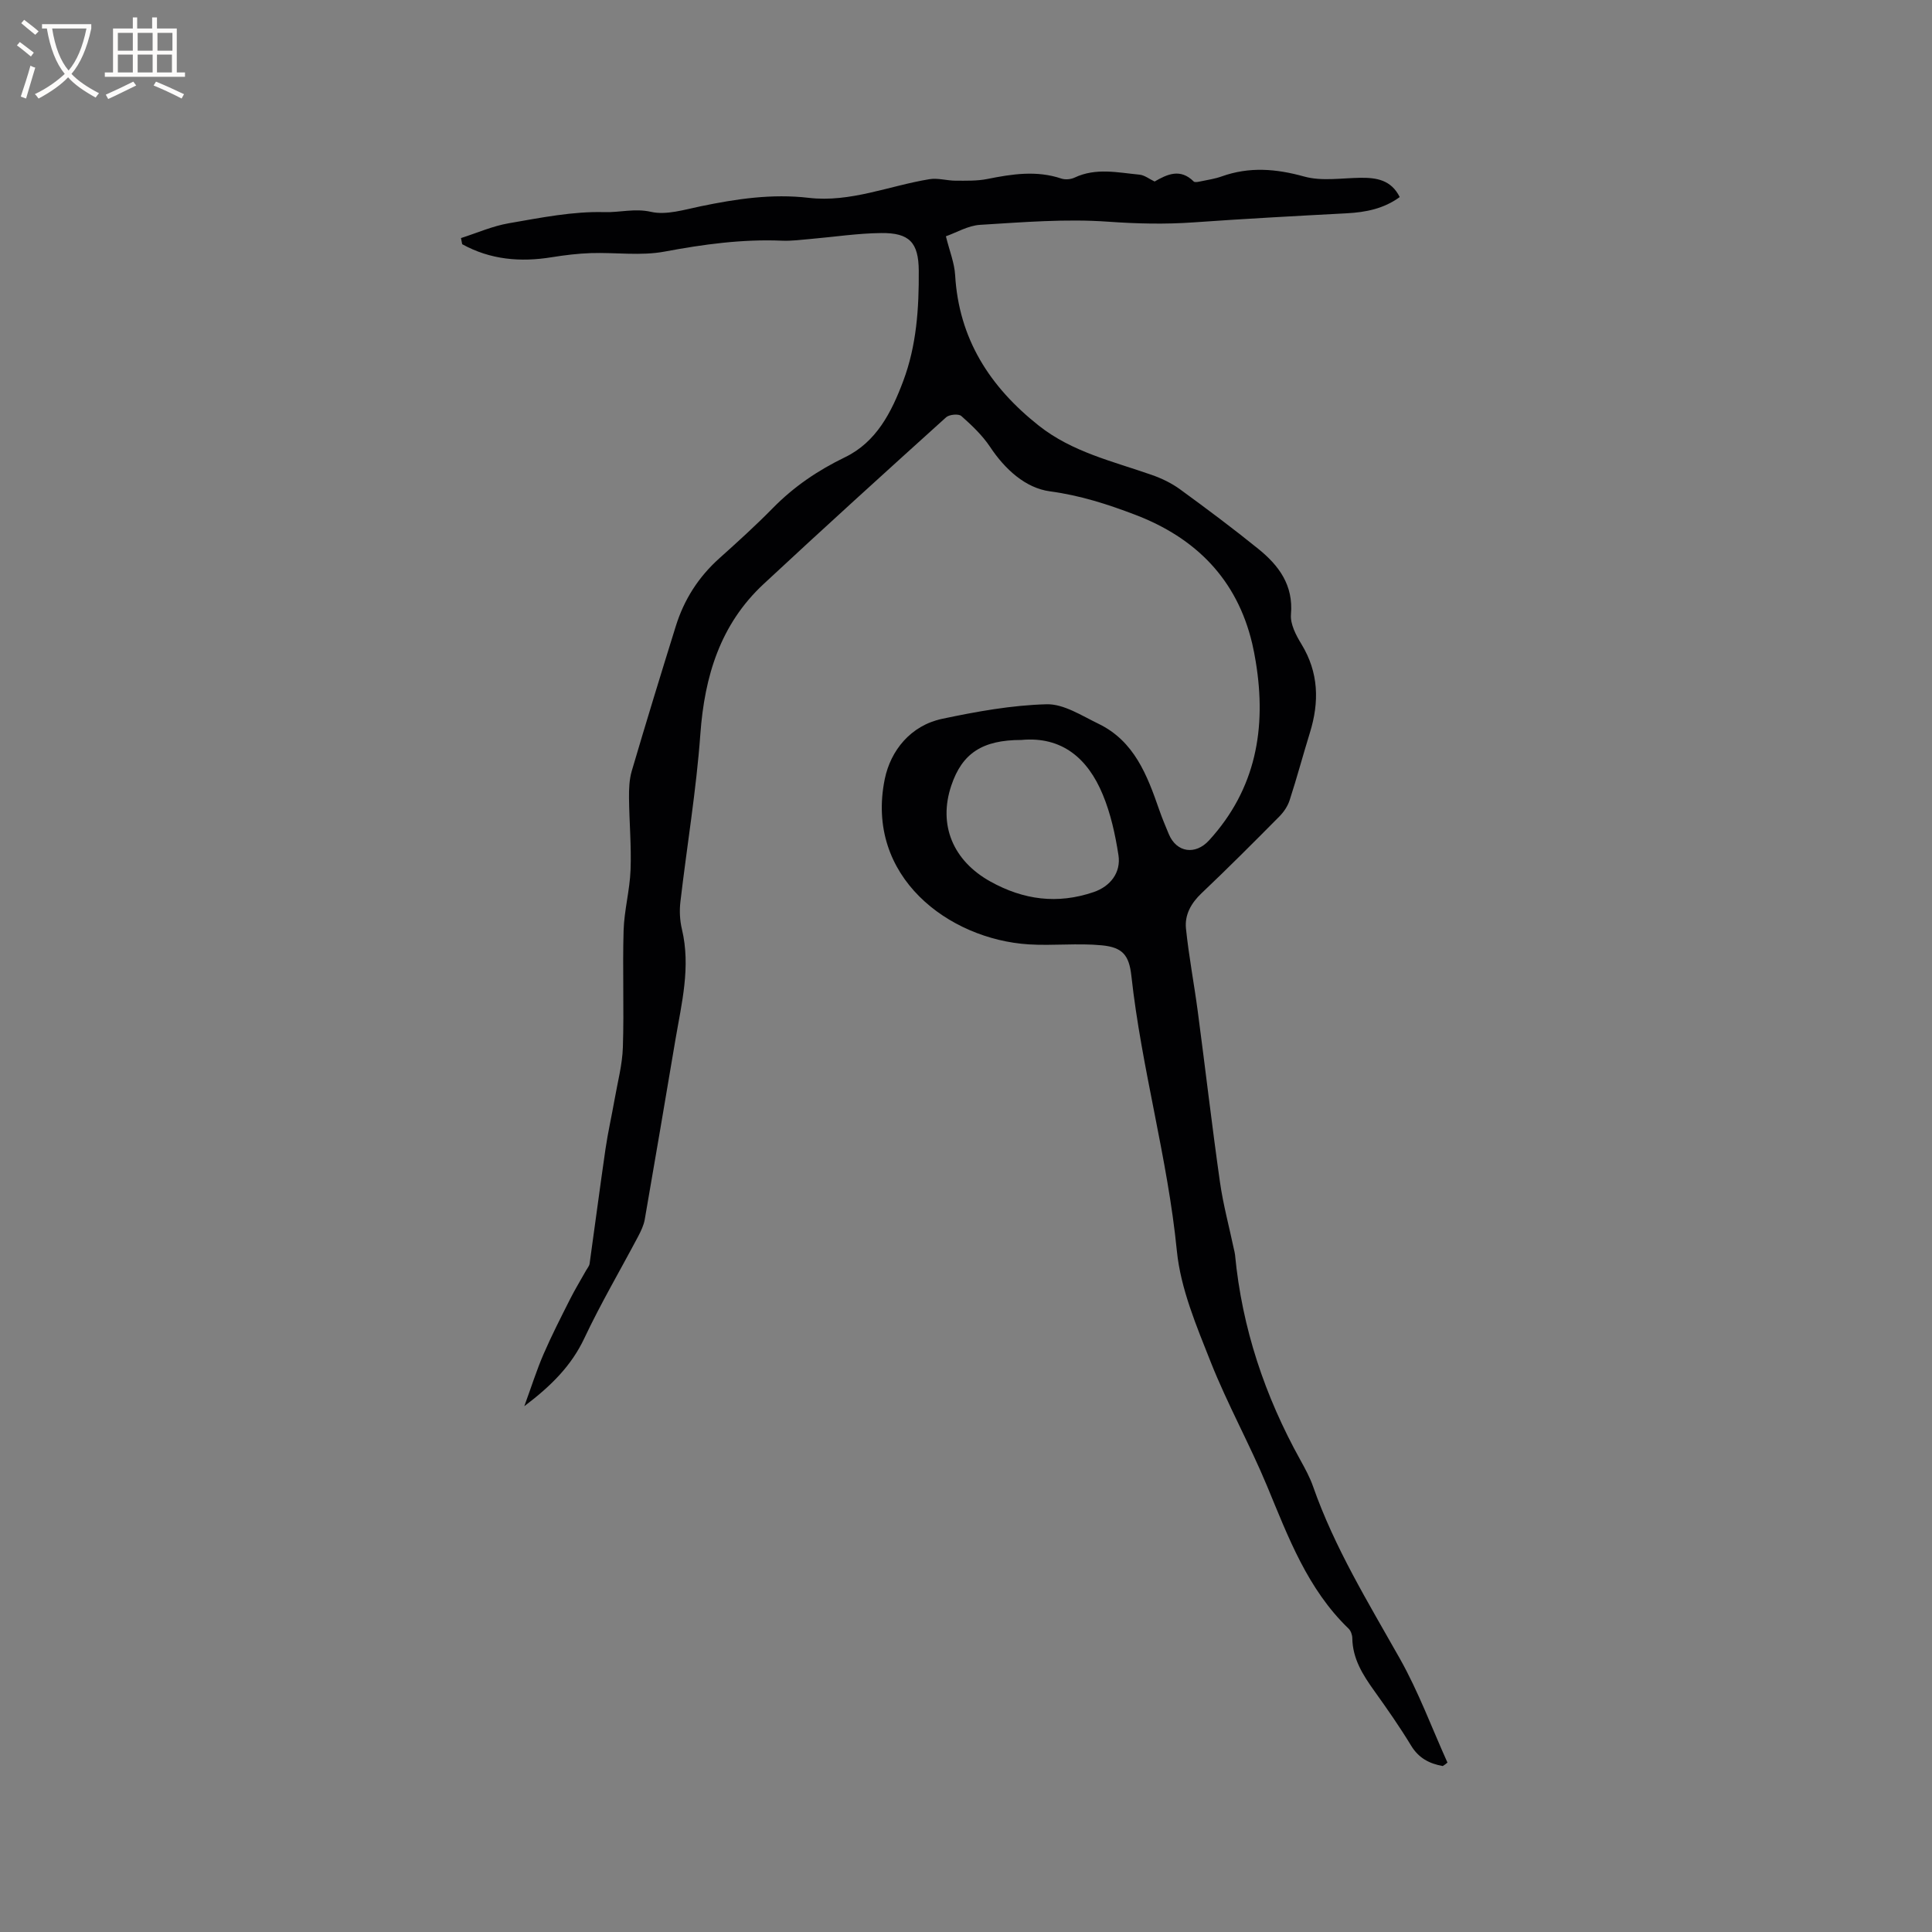 <svg enable-background="new 0 0 400 400" viewBox="0 0 400 400" xmlns="http://www.w3.org/2000/svg"><rect x="0" y="0" width="400" height="400" fill="#808080" stroke="none"/><path d="m298.71 365.64c-2.75-.49-4.97-1.62-6.55-4.22-2.36-3.89-4.98-7.64-7.63-11.34-2.37-3.31-4.49-6.65-4.55-10.92-.01-.68-.31-1.54-.79-1.99-8.49-8.19-12.46-18.9-16.84-29.46-3.61-8.69-8.22-16.98-11.69-25.73-2.94-7.44-6.22-15.15-7-22.97-1.9-19.23-7.32-37.81-9.42-56.96-.47-4.26-1.79-5.91-6.1-6.33-5.02-.49-10.14.12-15.19-.2-16.47-1.05-33.9-13.99-29.77-34.22 1.21-5.91 5.36-11.1 11.9-12.48 7.11-1.5 14.38-2.82 21.61-3.01 3.54-.09 7.26 2.36 10.72 4.03 7.44 3.59 10.11 10.67 12.6 17.84.59 1.7 1.29 3.36 1.98 5.02 1.61 3.85 5.53 4.37 8.34 1.28 9.72-10.65 11.92-23.23 9.66-36.98-.21-1.25-.44-2.51-.73-3.74-3.15-13.35-11.72-21.91-24.22-26.68-5.68-2.17-11.42-4.02-17.64-4.85-5.08-.68-9.33-4.56-12.41-9.2-1.6-2.4-3.78-4.47-5.96-6.4-.56-.5-2.49-.32-3.14.26-12.67 11.44-25.32 22.91-37.81 34.54-8.96 8.35-12.21 19.07-13.08 31.06-.84 11.61-2.78 23.14-4.13 34.72-.22 1.86-.12 3.85.31 5.66 1.87 7.81-.06 15.35-1.35 22.94-2.1 12.39-4.18 24.78-6.34 37.16-.21 1.22-.79 2.41-1.37 3.52-3.71 7.02-7.75 13.89-11.13 21.06-2.68 5.69-6.81 9.83-12.44 14.09 1.5-4.1 2.57-7.52 3.99-10.79 1.67-3.86 3.59-7.61 5.48-11.36 1.03-2.04 2.22-3.99 3.34-5.99.25-.45.64-.88.71-1.36 1.11-7.91 2.14-15.84 3.29-23.75.5-3.43 1.28-6.82 1.88-10.24.63-3.61 1.61-7.22 1.72-10.85.26-8.05-.09-16.12.15-24.17.13-4.18 1.28-8.33 1.44-12.52.19-4.95-.27-9.92-.32-14.89-.02-1.87.05-3.83.57-5.6 2.95-10.02 6.01-20.01 9.12-29.99 1.7-5.47 4.68-10.15 8.97-14 3.79-3.4 7.57-6.82 11.13-10.45 4.36-4.44 9.32-7.8 14.94-10.52 6.48-3.14 9.62-9.3 12.04-15.76 2.77-7.37 3.27-15.09 3.22-22.85-.04-5.84-1.93-7.87-7.79-7.8-4.86.05-9.7.8-14.56 1.22-2 .17-4.02.45-6.01.36-8.2-.34-16.21.75-24.27 2.26-4.91.92-10.13.15-15.21.31-2.71.09-5.43.42-8.11.85-6.54 1.07-12.77.52-18.58-2.69-.08-.42-.17-.84-.25-1.27 3.3-1.05 6.53-2.49 9.92-3.07 6.56-1.13 13.22-2.49 19.8-2.3 3.15.09 6.27-.82 9.62-.06 3.19.72 6.89-.45 10.28-1.15 7.4-1.53 14.74-2.64 22.37-1.75 8.62 1.01 16.67-2.5 25-3.86 1.75-.29 3.63.31 5.45.31 2.18 0 4.41.07 6.52-.35 5.13-1.03 10.2-1.82 15.34-.09.81.27 1.96.17 2.74-.2 4.41-2.09 8.94-1.04 13.43-.61 1.06.1 2.05.91 3.14 1.42 2.6-1.49 5.3-2.79 8.1 0 .24.24.99.06 1.47-.04 1.45-.3 2.94-.52 4.33-1.02 5.72-2.04 11.24-1.59 17.07.03 3.63 1.01 7.75.31 11.64.26 3.34-.04 6.36.43 8.14 3.99-3.3 2.41-7.02 3.15-10.98 3.36-10.57.56-21.13 1.13-31.69 1.88-5.92.42-11.75.28-17.69-.14-8.78-.63-17.68.11-26.51.65-2.51.15-4.94 1.62-7.09 2.37.74 3.02 1.76 5.49 1.91 8.02.77 13.21 7.16 23.13 17.29 31.16 6.95 5.51 15.36 7.4 23.43 10.23 2.06.72 4.11 1.71 5.86 2.99 5.48 3.99 10.92 8.06 16.19 12.32 4.24 3.43 7.29 7.49 6.76 13.57-.17 1.99 1.04 4.31 2.17 6.15 3.59 5.89 3.72 11.97 1.75 18.34-1.44 4.65-2.69 9.36-4.2 13.99-.4 1.24-1.23 2.46-2.16 3.39-5.3 5.35-10.62 10.68-16.08 15.86-2.17 2.06-3.5 4.47-3.22 7.28.59 5.76 1.69 11.47 2.45 17.22 1.56 11.76 2.92 23.55 4.59 35.3.66 4.65 1.9 9.21 2.87 13.81.09.41.21.82.25 1.24 1.44 15.15 6.17 29.25 13.54 42.52.97 1.75 1.95 3.55 2.61 5.43 4.44 12.68 11.42 24.03 17.97 35.65 3.86 6.85 6.61 14.33 9.86 21.53-.26.25-.61.49-.97.72zm-87.25-212.44c-8.09 0-12.26 2.77-14.5 9.43-2.77 8.22.4 15.6 8.07 19.87 6.9 3.84 13.93 4.74 21.39 2.2 3.44-1.17 5.71-4.02 5.14-7.68-.66-4.24-1.6-8.56-3.24-12.5-3.08-7.46-8.43-12.11-16.86-11.32z" fill="#010103"/><g fill="#fcfbfa"><path d="m6.4 11.7c-1-.8-1.9-1.6-2.9-2.3l.6-.7c.9.7 1.9 1.4 2.9 2.2zm-2.1 8.3c.7-2.1 1.4-4.2 2-6.4.2.1.6.3 1 .4-.7 2.3-1.3 4.4-1.9 6.4zm3-12.8c-1.1-.9-2.1-1.7-2.9-2.4l.6-.7c1 .8 2 1.5 3 2.4zm1.4-1.3v-.9h10.2v.9c-.9 4.2-2.3 7.3-4.1 9.4 1.3 1.4 3.2 2.7 5.7 4-.2.2-.4.5-.7.9-2.5-1.4-4.4-2.7-5.7-4.2-1.4 1.5-3.5 3-6.1 4.4 0 0 0 0-.1-.1-.3-.4-.5-.7-.7-.8 2.7-1.3 4.7-2.8 6.2-4.2-1.8-2.2-3-5.3-3.7-9.4zm9.2 0h-7.1c.6 3.8 1.7 6.7 3.4 8.7 1.7-2 2.9-4.8 3.7-8.7z"/><path d="m31.6 3.6h.9v2.3h4.1v9.1h1.7v.9h-16.6v-.9h1.7v-9.1h4.1v-2.3h.9v2.3h3.1v-2.3zm-4 13.3.6.8c-1.9.9-3.8 1.9-5.8 2.8-.2-.3-.3-.6-.5-.9 2-.9 3.9-1.8 5.7-2.7zm-3.2-10.1v3.7h3.1v-3.7zm0 4.5v3.7h3.1v-3.7zm4.1-4.5v3.7h3.1v-3.7zm0 4.5v3.7h3.1v-3.7zm9.1 9.1c-2.1-1.1-4.1-2-5.8-2.7l.5-.8c2.2.9 4.1 1.8 5.8 2.6zm-1.9-13.6h-3.1v3.7h3.1zm-3.2 4.5v3.7h3.1v-3.7z"/></g></svg>
